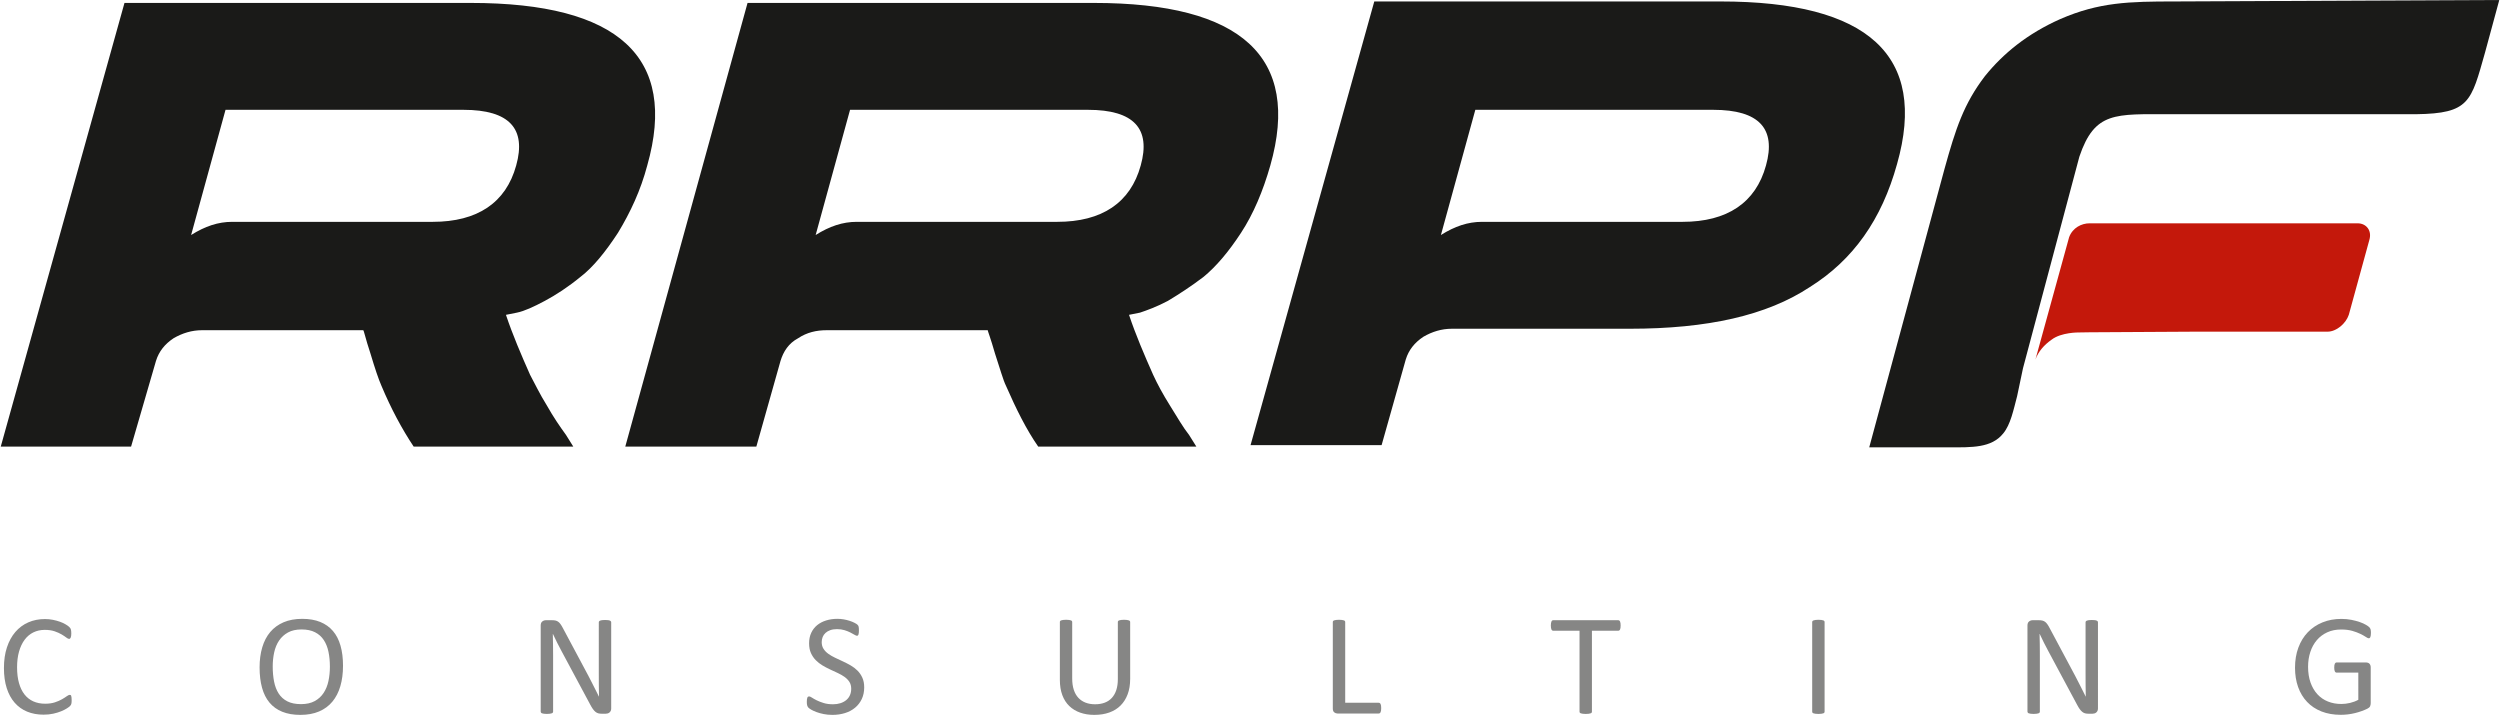<?xml version="1.0" encoding="UTF-8"?> <svg xmlns="http://www.w3.org/2000/svg" xmlns:xlink="http://www.w3.org/1999/xlink" version="1.1" id="Réteg_1" x="0px" y="0px" width="360.9px" height="103.2px" viewBox="0 0 360.9 103.2" style="enable-background:new 0 0 360.9 103.2;" xml:space="preserve"> <style type="text/css"> .st0{fill-rule:evenodd;clip-rule:evenodd;fill:#1A1A18;} .st1{fill-rule:evenodd;clip-rule:evenodd;fill:#C4180B;} .st2{fill:#868685;} </style> <g> <path class="st0" d="M27.589,33.928c2.008-1.268,3.911-1.903,5.919-1.903h28.96 c6.447,0,10.57-2.748,12.049-8.139c1.48-5.285-0.951-8.033-7.61-8.033H32.556 L27.589,33.928L27.589,33.928z M18.922,64.474H0.108L17.97,0.423h49.994 c21.35,0,29.912,7.821,25.473,23.464c-0.951,3.594-2.431,6.764-4.228,9.724 c-1.797,2.748-3.594,4.968-5.39,6.342c-1.797,1.48-3.594,2.642-5.179,3.488 s-2.959,1.48-4.016,1.691l-1.585,0.317c0.951,2.854,2.22,5.813,3.488,8.667 c0.634,1.163,1.374,2.748,2.431,4.439c0.951,1.691,1.903,3.065,2.748,4.228 l1.057,1.691H59.72c-1.691-2.537-3.277-5.496-4.651-8.773 c-0.423-0.951-0.951-2.537-1.585-4.651c-0.74-2.22-0.951-3.382-1.057-3.382 H29.174c-1.48,0-2.854,0.423-4.122,1.163c-1.268,0.846-2.114,1.903-2.537,3.277 L18.922,64.474L18.922,64.474z M117.747,33.928 c2.008-1.268,3.911-1.903,5.919-1.903h28.96c6.447,0,10.57-2.748,12.049-8.139 c1.48-5.285-0.951-8.033-7.61-8.033h-34.351L117.747,33.928L117.747,33.928z M109.185,64.474l3.488-12.366c0.423-1.374,1.163-2.537,2.537-3.277 c1.268-0.846,2.642-1.163,4.122-1.163h23.253c0,0.106,0.423,1.163,1.057,3.382 c0.74,2.22,1.163,3.805,1.585,4.651c1.48,3.382,2.959,6.342,4.651,8.773 h22.83l-1.057-1.691c-0.846-1.057-1.691-2.537-2.748-4.228 s-1.797-3.065-2.431-4.439c-1.268-2.854-2.537-5.813-3.488-8.667l1.585-0.317 c0.951-0.317,2.431-0.846,4.016-1.691c1.585-0.951,3.382-2.114,5.179-3.488 c1.797-1.48,3.594-3.594,5.39-6.342c1.797-2.748,3.171-6.025,4.228-9.724 c4.439-15.643-4.122-23.464-25.473-23.464h-49.994l-17.651,64.051H109.185 L109.185,64.474z M235.279,47.457h-25.684c-1.48,0-2.854,0.423-4.122,1.163 c-1.268,0.846-2.114,1.903-2.537,3.277l-3.488,12.366h-18.919L198.392,0.211h49.994 c21.35,0,29.912,7.821,25.473,23.464c-2.22,8.033-6.342,13.846-12.578,17.757 C255.044,45.554,246.483,47.457,235.279,47.457L235.279,47.457z M208.01,33.928 c2.008-1.268,3.911-1.903,5.919-1.903h28.96c6.447,0,10.57-2.748,12.049-8.139 c1.48-5.285-0.951-8.033-7.61-8.033H212.978L208.01,33.928z"></path> <path class="st0" d="M292.038,53.164l8.139-30.546c2.22-6.553,5.179-6.13,13.106-6.13 h35.514l0,0c7.716-0.106,7.927-1.797,9.935-8.878l2.008-7.399l0,0L360.792,0 L313.917,0.211c-6.553,0-10.887,0.106-16.488,2.537 c-4.756,2.114-8.244,4.968-10.887,8.244c-3.065,4.016-4.228,7.61-5.813,13.318 l-10.887,40.27h11.415h0.106c3.277,0,6.13,0.106,7.821-2.008 c1.057-1.268,1.48-3.382,2.008-5.39L292.038,53.164L292.038,53.164z"></path> <path class="st1" d="M296.16,49.042c-1.057,0.74-1.902,1.691-2.325,2.854l4.862-17.651 l0,0c0.508-1.373,1.797-2.008,2.959-2.008h38.684c1.268,0,2.114,1.057,1.691,2.431 l-2.959,10.781c-0.423,1.268-1.797,2.431-3.065,2.431h-19.131l-15.208,0.089 l-1.566,0.025C300.102,47.994,297.557,47.955,296.16,49.042z"></path> </g> <g> <path class="st2" d="M10.343,101.097c0,0.11-0.004,0.207-0.01,0.291 c-0.007,0.084-0.019,0.156-0.037,0.219c-0.017,0.062-0.04,0.118-0.068,0.166 c-0.027,0.049-0.076,0.107-0.146,0.178c-0.07,0.069-0.215,0.174-0.437,0.317 c-0.222,0.142-0.498,0.281-0.827,0.416c-0.33,0.136-0.708,0.25-1.134,0.344 c-0.427,0.094-0.894,0.14-1.4,0.14c-0.874,0-1.664-0.146-2.368-0.437 c-0.704-0.292-1.305-0.721-1.801-1.291c-0.496-0.569-0.878-1.271-1.145-2.107 c-0.267-0.836-0.401-1.799-0.401-2.889c0-1.117,0.144-2.113,0.432-2.987 c0.288-0.874,0.692-1.614,1.213-2.222c0.52-0.607,1.143-1.069,1.868-1.389 C4.807,89.527,5.611,89.367,6.492,89.367c0.389,0,0.767,0.037,1.135,0.109 c0.367,0.073,0.708,0.165,1.02,0.277c0.312,0.11,0.59,0.238,0.832,0.385 c0.243,0.146,0.411,0.265,0.505,0.359c0.094,0.093,0.154,0.164,0.182,0.213 c0.028,0.049,0.051,0.106,0.068,0.172c0.018,0.066,0.031,0.143,0.042,0.234 c0.01,0.09,0.015,0.197,0.015,0.322c0,0.139-0.007,0.257-0.021,0.354 c-0.014,0.097-0.035,0.179-0.063,0.245c-0.028,0.066-0.061,0.115-0.099,0.146 c-0.039,0.031-0.086,0.046-0.141,0.046c-0.098,0-0.234-0.067-0.408-0.202 c-0.174-0.135-0.399-0.285-0.675-0.448C8.608,91.416,8.273,91.267,7.879,91.132 c-0.394-0.135-0.867-0.203-1.418-0.203c-0.6,0-1.146,0.12-1.638,0.359 C4.332,91.527,3.911,91.879,3.563,92.344c-0.349,0.466-0.619,1.032-0.811,1.702 c-0.192,0.67-0.287,1.435-0.287,2.295c0,0.854,0.092,1.608,0.277,2.265 c0.185,0.655,0.45,1.204,0.795,1.644c0.345,0.441,0.769,0.774,1.271,0.999 s1.071,0.339,1.706,0.339c0.537,0,1.006-0.066,1.407-0.198 c0.401-0.132,0.743-0.279,1.025-0.443c0.283-0.162,0.515-0.31,0.696-0.442 c0.181-0.132,0.324-0.198,0.429-0.198c0.049,0,0.091,0.01,0.125,0.032 c0.035,0.021,0.063,0.061,0.084,0.12c0.021,0.059,0.036,0.14,0.047,0.245 C10.338,100.805,10.343,100.937,10.343,101.097z"></path> <path class="st2" d="M49.518,96.112c0,1.089-0.129,2.071-0.385,2.945 c-0.257,0.874-0.64,1.618-1.15,2.233c-0.51,0.614-1.15,1.086-1.92,1.416 c-0.77,0.329-1.669,0.494-2.696,0.494c-1.013,0-1.889-0.152-2.628-0.453 c-0.739-0.301-1.35-0.741-1.832-1.317c-0.483-0.576-0.842-1.29-1.078-2.144 c-0.236-0.854-0.354-1.835-0.354-2.946c0-1.061,0.128-2.025,0.385-2.893 c0.256-0.867,0.641-1.604,1.155-2.212c0.514-0.607,1.156-1.075,1.926-1.405 c0.771-0.329,1.669-0.494,2.696-0.494c0.992,0,1.856,0.15,2.591,0.448 c0.735,0.298,1.348,0.734,1.837,1.306c0.489,0.573,0.853,1.281,1.093,2.123 C49.398,94.056,49.518,95.022,49.518,96.112z M47.624,96.237 c0-0.764-0.068-1.473-0.203-2.128c-0.135-0.656-0.361-1.225-0.676-1.707 s-0.736-0.859-1.263-1.129c-0.526-0.27-1.178-0.406-1.954-0.406 c-0.776,0-1.428,0.146-1.954,0.437c-0.527,0.291-0.955,0.68-1.284,1.165 c-0.329,0.486-0.565,1.054-0.707,1.702c-0.142,0.649-0.213,1.33-0.213,2.045 c0,0.792,0.066,1.52,0.198,2.186c0.132,0.666,0.353,1.241,0.665,1.723 c0.312,0.482,0.729,0.857,1.253,1.124c0.523,0.267,1.18,0.4,1.97,0.4 c0.783,0,1.441-0.146,1.975-0.437c0.534-0.292,0.963-0.685,1.289-1.182 c0.326-0.495,0.558-1.07,0.697-1.723C47.554,97.655,47.624,96.966,47.624,96.237z "></path> <path class="st2" d="M88.235,102.263c0,0.139-0.023,0.257-0.07,0.354 c-0.047,0.097-0.108,0.177-0.183,0.239c-0.075,0.062-0.159,0.107-0.253,0.135 c-0.093,0.028-0.186,0.041-0.28,0.041h-0.592c-0.187,0-0.35-0.019-0.49-0.057 c-0.14-0.038-0.273-0.107-0.398-0.208c-0.125-0.1-0.251-0.237-0.377-0.411 c-0.126-0.173-0.259-0.395-0.4-0.667l-4.109-7.66 c-0.215-0.395-0.431-0.81-0.649-1.244c-0.218-0.434-0.422-0.855-0.609-1.264 H79.804c0.014,0.5,0.024,1.009,0.031,1.53 c0.007,0.52,0.011,1.037,0.011,1.551v8.128c0,0.049-0.015,0.095-0.044,0.14 c-0.029,0.045-0.078,0.079-0.148,0.104c-0.07,0.024-0.161,0.044-0.275,0.062 c-0.114,0.018-0.258,0.027-0.434,0.027c-0.175,0-0.32-0.009-0.434-0.027 c-0.114-0.018-0.203-0.038-0.269-0.062c-0.066-0.025-0.114-0.059-0.143-0.104 s-0.044-0.092-0.044-0.14V90.304c0-0.278,0.078-0.475,0.236-0.594 c0.157-0.118,0.329-0.177,0.516-0.177h0.881c0.207,0,0.381,0.018,0.521,0.052 c0.14,0.035,0.265,0.092,0.376,0.172c0.111,0.079,0.218,0.191,0.322,0.332 c0.104,0.142,0.213,0.321,0.327,0.537l3.158,5.911 c0.195,0.361,0.382,0.713,0.563,1.057c0.181,0.343,0.356,0.681,0.523,1.015 c0.168,0.332,0.333,0.661,0.498,0.984c0.164,0.322,0.327,0.647,0.488,0.972 h0.01c-0.014-0.548-0.023-1.119-0.026-1.711 c-0.004-0.593-0.005-1.164-0.005-1.712V89.835c0-0.049,0.014-0.094,0.044-0.135 c0.029-0.041,0.078-0.077,0.148-0.109c0.07-0.031,0.161-0.054,0.275-0.067 c0.114-0.014,0.262-0.021,0.445-0.021c0.161,0,0.3,0.006,0.417,0.021 c0.117,0.013,0.209,0.036,0.275,0.067c0.066,0.032,0.113,0.068,0.142,0.109 c0.029,0.041,0.044,0.087,0.044,0.135V102.263z"></path> <path class="st2" d="M124.756,99.224c0,0.631-0.116,1.193-0.349,1.686 c-0.232,0.493-0.555,0.911-0.968,1.254c-0.413,0.344-0.899,0.603-1.457,0.775 c-0.558,0.173-1.16,0.261-1.806,0.261c-0.451,0-0.869-0.038-1.254-0.115 c-0.385-0.076-0.728-0.17-1.03-0.282c-0.302-0.11-0.555-0.225-0.76-0.343 c-0.204-0.119-0.347-0.219-0.426-0.302c-0.08-0.083-0.139-0.189-0.177-0.317 c-0.038-0.129-0.057-0.3-0.057-0.515c0-0.153,0.007-0.28,0.021-0.381 c0.014-0.1,0.035-0.182,0.062-0.244c0.028-0.063,0.062-0.106,0.104-0.131 c0.042-0.024,0.09-0.036,0.146-0.036c0.097,0,0.234,0.059,0.411,0.178 c0.177,0.118,0.404,0.246,0.682,0.385c0.277,0.138,0.612,0.268,1.004,0.39 c0.392,0.122,0.845,0.182,1.358,0.182c0.389,0,0.744-0.052,1.067-0.156 c0.323-0.104,0.6-0.252,0.832-0.443c0.233-0.19,0.411-0.424,0.536-0.702 s0.187-0.593,0.187-0.948c0-0.381-0.087-0.707-0.26-0.979 c-0.174-0.27-0.403-0.508-0.687-0.712c-0.285-0.205-0.609-0.392-0.973-0.563 s-0.737-0.344-1.119-0.52c-0.382-0.177-0.753-0.373-1.114-0.588 c-0.361-0.215-0.683-0.469-0.968-0.76c-0.285-0.291-0.516-0.633-0.693-1.025 c-0.177-0.392-0.265-0.862-0.265-1.41c0-0.563,0.102-1.064,0.307-1.505 c0.205-0.44,0.489-0.809,0.854-1.108c0.364-0.298,0.798-0.526,1.301-0.682 c0.503-0.156,1.046-0.234,1.629-0.234c0.298,0,0.599,0.026,0.9,0.078 c0.302,0.052,0.586,0.122,0.854,0.208c0.267,0.087,0.505,0.184,0.713,0.291 c0.208,0.107,0.345,0.194,0.411,0.26c0.066,0.066,0.109,0.118,0.13,0.156 c0.021,0.038,0.038,0.087,0.052,0.146c0.014,0.06,0.024,0.13,0.031,0.214 c0.007,0.084,0.01,0.191,0.01,0.323c0,0.125-0.005,0.235-0.015,0.332 c-0.011,0.098-0.026,0.18-0.047,0.245c-0.021,0.066-0.051,0.115-0.089,0.147 c-0.038,0.031-0.082,0.046-0.13,0.046c-0.076,0-0.196-0.049-0.359-0.146 c-0.163-0.097-0.362-0.206-0.598-0.328c-0.236-0.121-0.515-0.232-0.838-0.333 c-0.323-0.1-0.685-0.151-1.087-0.151c-0.375,0-0.701,0.051-0.979,0.151 c-0.278,0.101-0.506,0.234-0.687,0.402c-0.181,0.166-0.316,0.364-0.406,0.592 c-0.09,0.229-0.136,0.473-0.136,0.729c0,0.375,0.087,0.698,0.261,0.968 c0.173,0.27,0.404,0.51,0.692,0.718c0.288,0.207,0.616,0.398,0.984,0.572 c0.367,0.173,0.742,0.349,1.124,0.526c0.381,0.176,0.756,0.371,1.124,0.582 c0.367,0.212,0.695,0.461,0.983,0.749c0.288,0.288,0.521,0.629,0.698,1.02 C124.667,98.226,124.756,98.689,124.756,99.224z"></path> <path class="st2" d="M163.15,98.027c0,0.819-0.119,1.549-0.359,2.191 s-0.582,1.185-1.025,1.629c-0.444,0.444-0.985,0.78-1.624,1.009 c-0.638,0.229-1.363,0.344-2.175,0.344c-0.743,0-1.419-0.108-2.029-0.323 c-0.611-0.215-1.135-0.533-1.572-0.953c-0.437-0.419-0.774-0.945-1.009-1.576 c-0.236-0.632-0.354-1.36-0.354-2.186v-8.358c0-0.056,0.014-0.104,0.042-0.146 c0.028-0.042,0.076-0.074,0.146-0.099c0.07-0.024,0.16-0.045,0.271-0.062 c0.111-0.018,0.257-0.027,0.437-0.027c0.166,0,0.309,0.009,0.427,0.027 c0.118,0.017,0.21,0.038,0.276,0.062c0.066,0.025,0.113,0.057,0.14,0.099 c0.028,0.041,0.042,0.09,0.042,0.146v8.139c0,0.624,0.076,1.169,0.229,1.634 c0.152,0.466,0.373,0.853,0.661,1.161c0.288,0.309,0.635,0.541,1.041,0.697 c0.406,0.157,0.862,0.234,1.369,0.234c0.52,0,0.984-0.076,1.389-0.229 c0.406-0.152,0.749-0.381,1.031-0.686c0.281-0.306,0.496-0.683,0.645-1.134 s0.224-0.979,0.224-1.582v-8.233c0-0.056,0.014-0.104,0.042-0.146 c0.027-0.042,0.076-0.074,0.146-0.099c0.069-0.024,0.161-0.045,0.276-0.062 c0.115-0.018,0.259-0.027,0.432-0.027c0.167,0,0.307,0.009,0.422,0.027 c0.115,0.017,0.204,0.038,0.27,0.062c0.066,0.025,0.115,0.057,0.146,0.099 c0.031,0.041,0.046,0.09,0.046,0.146V98.027z"></path> <path class="st2" d="M199.389,102.221c0,0.138-0.006,0.255-0.021,0.349 c-0.013,0.093-0.036,0.173-0.067,0.238c-0.031,0.066-0.07,0.115-0.115,0.147 c-0.045,0.031-0.099,0.046-0.161,0.046h-5.954c-0.16,0-0.311-0.054-0.453-0.161 s-0.214-0.297-0.214-0.568V89.804c0-0.056,0.014-0.104,0.042-0.146 c0.027-0.042,0.076-0.074,0.146-0.099c0.069-0.024,0.163-0.045,0.281-0.062 c0.118-0.018,0.26-0.027,0.427-0.027c0.173,0,0.317,0.009,0.431,0.027 c0.115,0.017,0.206,0.038,0.276,0.062c0.069,0.025,0.118,0.057,0.146,0.099 c0.028,0.041,0.042,0.09,0.042,0.146v11.647h4.83 c0.062,0,0.116,0.015,0.161,0.046c0.044,0.031,0.084,0.076,0.115,0.135 c0.031,0.059,0.054,0.137,0.067,0.234 C199.383,101.964,199.389,102.082,199.389,102.221z"></path> <path class="st2" d="M233.954,90.304c0,0.132-0.007,0.247-0.021,0.344 c-0.014,0.097-0.036,0.175-0.068,0.234c-0.031,0.059-0.069,0.102-0.114,0.13 c-0.045,0.028-0.096,0.041-0.152,0.041h-3.788v11.678 c0,0.056-0.014,0.104-0.041,0.146c-0.028,0.041-0.076,0.074-0.147,0.099 c-0.069,0.024-0.161,0.044-0.276,0.062c-0.115,0.018-0.258,0.027-0.431,0.027 c-0.167,0-0.309-0.009-0.427-0.027c-0.118-0.018-0.212-0.038-0.281-0.062 c-0.069-0.025-0.118-0.058-0.146-0.099c-0.028-0.041-0.041-0.09-0.041-0.146 V91.053h-3.789c-0.056,0-0.105-0.013-0.151-0.041 c-0.045-0.028-0.082-0.071-0.109-0.13c-0.028-0.059-0.051-0.137-0.068-0.234 c-0.017-0.097-0.026-0.212-0.026-0.344c0-0.132,0.009-0.248,0.026-0.349 c0.018-0.1,0.04-0.182,0.068-0.245c0.028-0.062,0.064-0.107,0.109-0.135 c0.045-0.028,0.095-0.041,0.151-0.041h9.367c0.056,0,0.106,0.013,0.152,0.041 c0.044,0.028,0.083,0.073,0.114,0.135c0.032,0.063,0.054,0.145,0.068,0.245 C233.947,90.056,233.954,90.172,233.954,90.304z"></path> <path class="st2" d="M263.398,102.731c0,0.056-0.014,0.104-0.042,0.146 c-0.028,0.041-0.076,0.074-0.146,0.099c-0.069,0.024-0.161,0.044-0.276,0.062 c-0.115,0.018-0.258,0.027-0.431,0.027c-0.167,0-0.31-0.009-0.427-0.027 c-0.118-0.018-0.212-0.038-0.281-0.062c-0.069-0.025-0.119-0.058-0.146-0.099 c-0.028-0.041-0.042-0.09-0.042-0.146v-12.927c0-0.056,0.017-0.104,0.047-0.146 c0.031-0.042,0.083-0.074,0.156-0.099c0.073-0.024,0.166-0.045,0.281-0.062 c0.115-0.018,0.252-0.027,0.412-0.027c0.173,0,0.317,0.009,0.431,0.027 c0.115,0.017,0.206,0.038,0.276,0.062c0.069,0.025,0.118,0.057,0.146,0.099 c0.028,0.041,0.042,0.09,0.042,0.146V102.731z"></path> <path class="st2" d="M302.863,102.263c0,0.139-0.024,0.257-0.07,0.354 c-0.046,0.097-0.107,0.177-0.183,0.239c-0.075,0.062-0.16,0.107-0.253,0.135 c-0.093,0.028-0.187,0.041-0.28,0.041H301.485c-0.187,0-0.35-0.019-0.489-0.057 c-0.14-0.038-0.272-0.107-0.398-0.208c-0.126-0.1-0.252-0.237-0.377-0.411 c-0.126-0.173-0.259-0.395-0.399-0.667l-4.109-7.66 c-0.215-0.395-0.431-0.81-0.649-1.244c-0.219-0.434-0.421-0.855-0.609-1.264 h-0.022c0.014,0.5,0.025,1.009,0.032,1.53 c0.006,0.52,0.01,1.037,0.01,1.551v8.128c0,0.049-0.014,0.095-0.044,0.14 c-0.029,0.045-0.078,0.079-0.148,0.104c-0.07,0.024-0.161,0.044-0.275,0.062 c-0.114,0.018-0.259,0.027-0.435,0.027c-0.175,0-0.32-0.009-0.434-0.027 c-0.114-0.018-0.203-0.038-0.269-0.062c-0.066-0.025-0.114-0.059-0.142-0.104 s-0.044-0.092-0.044-0.14V90.304c0-0.278,0.079-0.475,0.236-0.594 c0.158-0.118,0.33-0.177,0.516-0.177h0.88c0.207,0,0.382,0.018,0.521,0.052 c0.139,0.035,0.265,0.092,0.376,0.172c0.111,0.079,0.219,0.191,0.323,0.332 c0.103,0.142,0.213,0.321,0.326,0.537l3.158,5.911 c0.195,0.361,0.383,0.713,0.564,1.057c0.181,0.343,0.355,0.681,0.523,1.015 c0.167,0.332,0.333,0.661,0.498,0.984c0.164,0.322,0.327,0.647,0.488,0.972 h0.01c-0.014-0.548-0.023-1.119-0.026-1.711 c-0.004-0.593-0.005-1.164-0.005-1.712V89.835c0-0.049,0.014-0.094,0.043-0.135 c0.03-0.041,0.078-0.077,0.149-0.109c0.069-0.031,0.161-0.054,0.275-0.067 c0.114-0.014,0.261-0.021,0.445-0.021c0.161,0,0.3,0.006,0.417,0.021 c0.118,0.013,0.208,0.036,0.275,0.067c0.066,0.032,0.114,0.068,0.143,0.109 c0.029,0.041,0.043,0.087,0.043,0.135V102.263z"></path> <path class="st2" d="M342.268,91.366c0,0.131-0.007,0.248-0.022,0.348 c-0.013,0.101-0.034,0.185-0.062,0.25c-0.028,0.066-0.063,0.114-0.104,0.14 c-0.041,0.028-0.087,0.042-0.135,0.042c-0.084,0-0.222-0.066-0.416-0.198 c-0.195-0.131-0.455-0.278-0.781-0.437c-0.326-0.16-0.716-0.306-1.171-0.438 c-0.454-0.131-0.994-0.197-1.618-0.197c-0.742,0-1.409,0.135-1.998,0.406 c-0.589,0.27-1.089,0.645-1.499,1.124c-0.41,0.479-0.724,1.048-0.942,1.707 c-0.218,0.659-0.327,1.374-0.327,2.144c0,0.86,0.12,1.624,0.359,2.289 c0.239,0.667,0.57,1.228,0.994,1.687c0.423,0.457,0.928,0.805,1.514,1.04 c0.586,0.236,1.229,0.354,1.93,0.354c0.417,0,0.838-0.051,1.264-0.151 c0.427-0.101,0.825-0.252,1.192-0.453V97.101h-3.122 c-0.118,0-0.206-0.059-0.265-0.178c-0.059-0.118-0.089-0.301-0.089-0.551 c0-0.132,0.007-0.245,0.021-0.339c0.014-0.094,0.037-0.17,0.068-0.229 c0.031-0.059,0.067-0.102,0.109-0.13c0.041-0.028,0.093-0.041,0.156-0.041 h4.277c0.076,0,0.153,0.013,0.229,0.041c0.076,0.028,0.146,0.069,0.208,0.125 c0.062,0.056,0.11,0.132,0.146,0.229s0.052,0.209,0.052,0.333v5.131 c0,0.181-0.031,0.336-0.093,0.469c-0.063,0.131-0.195,0.248-0.396,0.348 c-0.201,0.101-0.461,0.211-0.78,0.328s-0.648,0.219-0.989,0.301 c-0.34,0.084-0.683,0.147-1.03,0.188c-0.347,0.041-0.691,0.063-1.03,0.063 c-1.041,0-1.971-0.162-2.79-0.484c-0.819-0.323-1.511-0.782-2.076-1.379 c-0.566-0.598-0.998-1.312-1.296-2.145c-0.298-0.832-0.447-1.762-0.447-2.789 c0-1.068,0.161-2.036,0.483-2.904c0.323-0.868,0.777-1.607,1.363-2.217 c0.586-0.611,1.291-1.084,2.113-1.421c0.823-0.336,1.733-0.505,2.732-0.505 c0.514,0,0.996,0.045,1.447,0.135c0.451,0.091,0.852,0.196,1.202,0.318 c0.35,0.122,0.645,0.253,0.885,0.395c0.239,0.142,0.404,0.259,0.494,0.349 c0.09,0.09,0.153,0.194,0.187,0.312C342.25,90.974,342.268,91.143,342.268,91.366 z"></path> </g> </svg> 